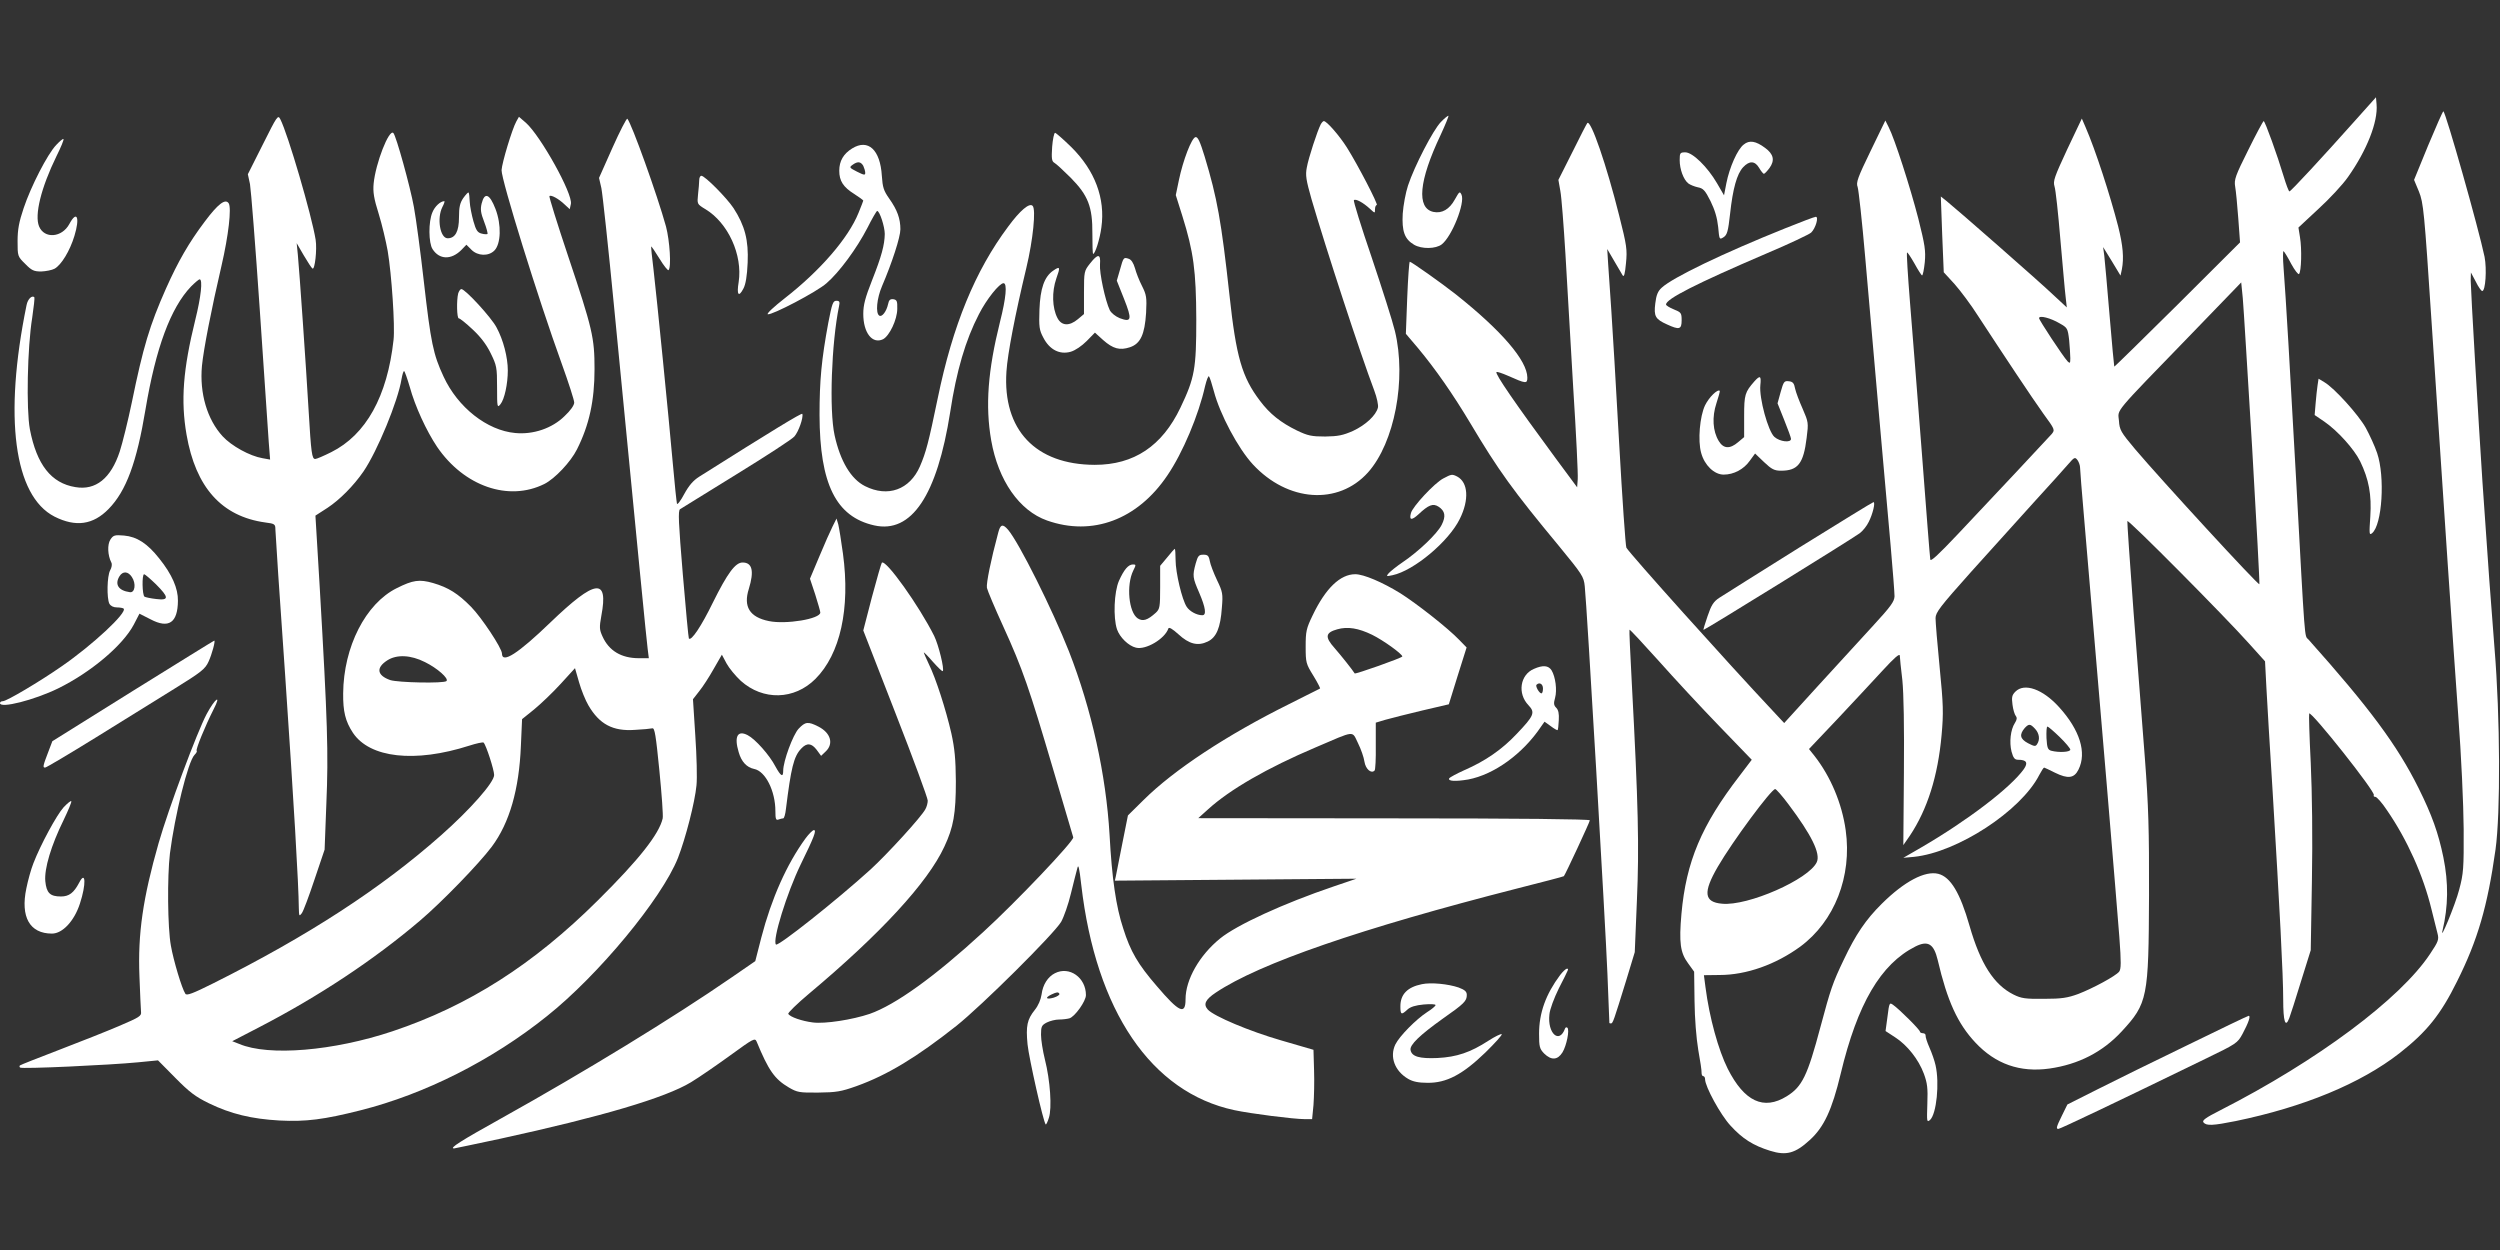 <?xml version="1.0" standalone="no"?>
<!DOCTYPE svg PUBLIC "-//W3C//DTD SVG 20010904//EN"
 "http://www.w3.org/TR/2001/REC-SVG-20010904/DTD/svg10.dtd">
<svg version="1.0" xmlns="http://www.w3.org/2000/svg"
 width="1280pt" height="640pt" viewBox="0 0 1280 640"
 preserveAspectRatio="xMidYMid meet">
<rect x="0" y="0" width="1280" height="640" fill="#333333" stroke="none"/>
<g transform="translate(0,640) scale(0.1,-0.1)"
fill="#ffffff" stroke="none">
<path d="M12055 5779 c-163 -183 -326 -359 -333 -359 -4 0 -17 35 -30 78 -31
104 -95 282 -102 282 -3 0 -39 -67 -79 -148 -66 -132 -73 -152 -67 -187 4 -22
11 -95 16 -163 l9 -123 -321 -320 c-177 -175 -322 -318 -323 -316 -1 1 -12
119 -24 262 -12 143 -24 280 -27 305 l-6 45 45 -73 44 -73 7 32 c11 58 6 120
-19 220 -41 159 -116 391 -167 508 l-19 44 -75 -158 c-66 -142 -73 -162 -65
-189 6 -17 19 -139 30 -271 12 -132 23 -265 27 -295 l6 -54 -69 64 c-71 68
-497 441 -547 481 l-29 23 7 -194 8 -194 55 -60 c30 -34 85 -107 121 -164 134
-205 276 -419 334 -500 60 -82 60 -83 42 -105 -11 -12 -91 -98 -179 -192 -88
-93 -223 -237 -300 -319 -103 -109 -141 -144 -142 -130 -2 10 -21 255 -43 544
-22 289 -50 637 -61 774 -11 137 -18 251 -15 253 2 3 19 -23 38 -56 18 -33 36
-61 39 -61 4 0 10 30 14 68 5 59 1 86 -33 222 -42 163 -122 411 -152 469 l-17
34 -76 -157 c-65 -134 -75 -161 -66 -183 5 -14 23 -177 39 -362 45 -516 107
-1220 130 -1474 11 -125 20 -242 20 -260 -1 -27 -19 -52 -111 -152 -61 -66
-188 -205 -282 -308 l-172 -189 -55 59 c-235 250 -734 806 -753 839 -4 7 -21
249 -37 536 -16 288 -34 593 -40 678 -6 85 -13 191 -16 235 l-5 80 35 -60 c19
-33 39 -67 44 -75 7 -11 12 8 17 62 7 70 4 91 -35 245 -64 256 -145 492 -163
473 -3 -3 -37 -69 -76 -148 l-72 -143 10 -57 c6 -31 17 -176 26 -322 8 -146
26 -455 40 -688 15 -233 25 -442 23 -465 l-3 -42 -111 150 c-207 281 -311 432
-302 440 3 3 29 -6 59 -19 92 -41 99 -42 99 -9 -1 87 -131 239 -365 425 -72
57 -229 168 -237 168 -3 0 -9 -83 -13 -184 l-7 -185 62 -73 c90 -108 179 -236
267 -383 146 -245 218 -345 456 -632 118 -144 126 -155 131 -205 11 -101 106
-1734 116 -1983 5 -137 10 -251 10 -252 0 -2 4 -3 8 -3 10 0 14 13 78 220 l44
145 11 265 c12 274 7 489 -26 1109 -8 151 -14 276 -12 277 2 2 68 -69 148
-158 79 -89 219 -240 311 -335 l167 -173 -63 -83 c-194 -252 -273 -438 -297
-706 -13 -148 -6 -199 34 -253 l31 -43 2 -150 c1 -91 9 -189 19 -250 10 -55
18 -108 17 -117 0 -10 3 -18 9 -18 5 0 9 -7 9 -16 0 -37 79 -182 130 -237 61
-67 116 -102 203 -129 83 -26 129 -13 203 55 73 66 114 155 158 338 86 360
205 563 383 653 64 32 94 14 114 -69 49 -210 102 -326 193 -423 103 -110 228
-154 379 -133 148 21 272 84 370 190 133 144 138 172 140 696 1 337 -3 462
-21 700 -12 160 -38 497 -58 749 -19 252 -33 463 -32 468 4 11 500 -489 624
-628 l81 -90 7 -135 c4 -74 18 -314 32 -534 36 -597 54 -937 54 -1062 0 -114
11 -148 31 -96 6 15 33 100 60 188 l50 160 6 355 c4 220 1 450 -6 604 -7 136
-10 250 -8 253 12 12 341 -403 331 -418 -3 -5 1 -9 8 -9 7 0 34 -30 59 -68
104 -151 186 -334 228 -507 12 -49 26 -105 31 -124 8 -31 5 -41 -38 -105 -152
-230 -577 -547 -1075 -801 -75 -38 -94 -52 -85 -62 15 -18 49 -16 164 7 349
72 640 192 840 348 139 109 210 197 294 367 106 212 156 384 197 675 26 187
24 679 -5 1030 -19 240 -31 400 -62 855 -20 302 -60 987 -60 1028 l1 42 25
-47 c13 -27 28 -48 33 -48 17 0 24 112 12 175 -30 144 -200 745 -211 745 -3 0
-38 -79 -78 -175 l-72 -176 25 -60 c23 -58 27 -95 65 -673 66 -998 108 -1619
136 -2006 16 -212 27 -457 28 -585 1 -201 -1 -228 -23 -310 -19 -75 -102 -275
-85 -208 29 122 31 242 4 374 -26 125 -58 215 -127 354 -109 219 -252 412
-564 761 -21 22 -16 -37 -64 839 -28 510 -52 922 -63 1062 -4 50 -4 89 0 87 4
-3 22 -32 39 -65 18 -33 36 -56 40 -52 12 12 15 129 5 188 l-8 50 102 95 c56
51 125 125 152 164 96 136 154 282 146 372 l-3 36 -110 -123z m-524 -1672 c22
-379 39 -693 37 -698 -3 -10 -502 533 -636 691 -74 88 -80 99 -83 146 -5 61
-37 23 370 443 l256 265 8 -80 c4 -43 25 -389 48 -767z m-985 637 c39 -22 41
-25 48 -85 3 -34 6 -76 6 -93 0 -26 -2 -28 -14 -16 -24 26 -146 211 -146 221
0 16 59 1 106 -27z m104 -739 c0 -11 9 -124 20 -250 80 -930 171 -2017 181
-2152 10 -132 9 -165 -1 -178 -19 -23 -134 -85 -209 -114 -55 -20 -84 -25
-176 -25 -95 -1 -116 2 -156 22 -100 50 -169 157 -225 352 -48 168 -97 250
-160 266 -68 17 -174 -39 -289 -153 -82 -81 -134 -158 -195 -287 -57 -119 -67
-149 -119 -343 -67 -252 -94 -307 -173 -356 -118 -73 -217 -27 -302 141 -48
96 -94 262 -114 418 l-8 61 80 1 c138 0 288 54 413 145 176 130 266 360 233
596 -19 137 -77 275 -160 381 l-28 35 147 155 c80 85 184 197 231 248 59 64
86 88 87 75 0 -10 6 -66 13 -125 7 -69 10 -238 8 -476 l-3 -369 34 49 c89 134
143 303 162 515 10 112 9 155 -10 346 -12 120 -21 233 -21 252 0 29 23 59 182
237 100 111 245 272 322 357 78 85 156 172 175 194 32 37 35 38 48 21 7 -10
13 -27 13 -39z m-1493 -1723 c118 -157 165 -252 145 -296 -40 -88 -353 -226
-485 -213 -93 8 -98 58 -22 189 76 131 274 398 294 398 5 0 36 -35 68 -78z"/>
<path d="M10319 2859 c-18 -18 -20 -29 -15 -67 3 -25 11 -51 17 -58 7 -9 6
-19 -5 -36 -22 -34 -29 -98 -17 -146 9 -33 16 -42 34 -42 43 0 52 -15 29 -48
-68 -95 -288 -263 -527 -402 l-90 -52 55 5 c222 23 547 235 641 419 11 21 22
38 25 38 2 0 27 -12 55 -26 67 -33 99 -29 121 16 43 86 7 202 -99 319 -84 93
-178 126 -224 80z m101 -191 c21 -23 26 -54 10 -78 -8 -13 -14 -12 -47 5 -41
22 -45 44 -16 78 21 22 28 22 53 -5z m125 -41 c30 -29 55 -59 55 -65 0 -13
-58 -16 -97 -6 -18 5 -22 14 -25 65 -1 32 0 59 5 59 4 0 32 -24 62 -53z"/>
<path d="M1346 5661 l-77 -153 11 -51 c5 -29 28 -317 50 -642 22 -324 43 -630
46 -679 l7 -89 -39 7 c-65 11 -159 63 -204 112 -79 86 -119 220 -106 361 8 83
48 289 100 512 36 155 52 296 37 320 -17 26 -55 -3 -123 -94 -80 -106 -136
-203 -198 -342 -84 -189 -117 -300 -175 -583 -20 -96 -48 -209 -62 -252 -45
-137 -123 -200 -227 -182 -124 20 -198 115 -233 296 -19 102 -13 419 12 572 8
54 13 101 11 104 -12 12 -34 -9 -40 -40 -118 -575 -64 -977 143 -1083 109 -55
198 -42 277 39 90 92 144 238 189 510 53 316 129 520 233 629 20 20 40 37 44
37 17 0 7 -91 -22 -207 -63 -255 -75 -414 -45 -588 47 -271 180 -419 403 -450
49 -6 52 -9 52 -36 0 -15 22 -351 50 -746 44 -649 69 -1070 70 -1193 1 -41 2
-43 15 -26 8 10 37 88 65 172 l52 154 9 237 c11 255 6 419 -34 1106 l-22 367
62 40 c62 41 133 112 184 186 71 104 177 361 195 474 4 22 9 40 13 40 3 0 16
-37 29 -81 27 -99 85 -225 140 -307 138 -202 366 -281 549 -190 54 27 135 113
167 177 63 125 90 250 90 411 0 161 -10 205 -135 578 -56 167 -99 306 -96 308
8 8 48 -14 78 -43 l26 -24 6 27 c10 52 -155 348 -230 415 l-36 31 -13 -23
c-22 -39 -74 -213 -76 -250 -1 -51 187 -657 308 -991 35 -97 64 -187 64 -199
0 -14 -19 -41 -50 -70 -63 -62 -160 -95 -252 -86 -144 13 -294 131 -367 289
-53 114 -65 172 -101 487 -17 151 -40 323 -51 382 -18 100 -91 365 -105 378
-22 22 -91 -155 -101 -259 -4 -43 1 -76 26 -155 17 -55 37 -140 46 -190 20
-118 38 -385 30 -455 -32 -290 -141 -486 -319 -575 -38 -19 -75 -35 -82 -35
-17 0 -21 29 -34 250 -13 223 -47 712 -55 795 l-6 60 36 -62 c20 -34 40 -65
45 -68 12 -8 24 98 16 148 -20 124 -142 542 -181 617 -12 23 -16 17 -89 -129z"/>
<path d="M7377 5775 c-39 -40 -135 -225 -168 -325 -12 -36 -24 -101 -27 -144
-5 -90 9 -130 58 -159 39 -23 111 -22 142 2 52 41 120 212 101 254 -9 19 -11
17 -34 -24 -28 -51 -66 -73 -110 -64 -87 19 -75 158 37 394 24 52 42 96 40 98
-2 2 -20 -12 -39 -32z"/>
<path d="M3136 5644 l-69 -155 12 -52 c6 -29 36 -306 66 -617 123 -1266 165
-1697 171 -1742 l6 -48 -51 0 c-90 0 -153 38 -186 111 -16 35 -17 46 -6 107
37 196 -30 187 -260 -34 -166 -160 -249 -214 -249 -160 0 27 -104 184 -158
239 -67 68 -116 99 -195 122 -70 20 -103 15 -185 -26 -160 -79 -273 -301 -275
-539 -1 -92 11 -143 50 -202 86 -129 317 -155 595 -66 37 12 70 19 74 16 13
-13 54 -140 54 -166 0 -38 -123 -177 -271 -308 -307 -272 -682 -516 -1168
-759 -104 -52 -136 -64 -142 -53 -18 27 -61 171 -74 246 -17 92 -19 353 -5
472 25 196 93 472 126 505 9 9 14 18 11 21 -6 6 43 126 87 213 41 79 8 57 -36
-25 -49 -92 -196 -486 -246 -661 -80 -280 -107 -464 -98 -683 3 -85 7 -166 8
-180 3 -22 -7 -28 -112 -73 -63 -27 -202 -82 -309 -123 -107 -41 -196 -76
-199 -79 -3 -3 -3 -8 1 -11 7 -8 462 13 604 27 l102 10 88 -89 c72 -73 103
-97 173 -131 111 -54 218 -80 361 -88 135 -7 228 5 414 52 330 83 673 256 955
482 265 211 588 602 671 810 39 100 87 286 95 372 4 37 1 151 -6 254 l-12 187
32 41 c18 22 51 73 74 114 l42 73 24 -45 c13 -24 46 -64 73 -89 114 -102 274
-98 382 10 127 127 179 360 141 641 -9 66 -20 134 -24 150 l-9 30 -20 -40
c-11 -22 -42 -91 -68 -154 l-48 -114 27 -81 c14 -45 26 -86 26 -92 0 -33 -176
-62 -263 -44 -99 20 -132 74 -103 165 28 91 18 135 -32 135 -37 0 -77 -54
-152 -205 -59 -121 -111 -199 -123 -184 -2 2 -16 150 -31 329 -22 265 -25 326
-14 333 7 5 137 84 288 178 151 93 285 180 297 194 22 25 47 97 41 116 -2 7
-153 -85 -527 -321 -32 -20 -54 -46 -78 -90 -18 -34 -35 -56 -37 -49 -2 8 -12
100 -21 204 -22 248 -82 848 -99 995 -8 63 -13 116 -12 118 2 1 21 -27 43 -63
22 -36 43 -62 46 -58 15 14 6 151 -13 223 -45 163 -177 530 -198 552 -4 3 -38
-63 -76 -148z m-960 -2634 c63 -31 123 -84 110 -97 -13 -13 -248 -8 -288 5
-68 24 -74 63 -15 101 48 31 120 28 193 -9z m837 -222 c56 -96 125 -133 237
-125 41 2 82 6 90 8 12 3 18 -35 36 -216 12 -121 20 -231 17 -245 -18 -80
-121 -211 -332 -420 -331 -329 -663 -540 -1051 -670 -302 -101 -634 -129 -785
-65 l-36 14 137 71 c307 159 589 346 824 546 111 94 302 291 368 379 91 122
140 293 149 517 l6 136 62 50 c34 28 95 86 136 131 l73 80 21 -73 c11 -39 33
-93 48 -118z"/>
<path d="M6762 5763 c-17 -33 -63 -173 -71 -220 -8 -40 -4 -64 24 -163 74
-253 249 -789 321 -979 14 -37 22 -76 19 -88 -10 -40 -63 -89 -127 -119 -52
-23 -77 -28 -143 -29 -69 0 -89 4 -145 31 -82 40 -139 85 -189 152 -92 121
-122 225 -156 540 -42 382 -63 498 -127 710 -24 78 -35 102 -47 100 -20 -4
-64 -119 -85 -220 l-16 -77 34 -108 c57 -182 70 -280 71 -528 0 -253 -8 -299
-81 -452 -94 -197 -238 -293 -439 -293 -303 1 -472 179 -452 478 6 92 44 289
102 531 34 142 50 300 32 317 -16 17 -64 -23 -125 -106 -169 -226 -284 -505
-361 -880 -47 -227 -60 -276 -91 -348 -52 -119 -164 -160 -281 -101 -72 36
-127 128 -156 261 -28 128 -16 472 23 661 5 22 2 27 -14 27 -17 0 -22 -14 -41
-112 -35 -189 -45 -296 -45 -473 1 -353 84 -521 280 -565 191 -43 322 153 389
580 32 211 79 370 147 501 39 77 105 159 126 159 20 0 13 -76 -18 -198 -62
-249 -76 -429 -45 -607 36 -205 144 -360 286 -410 232 -82 463 4 616 231 79
116 160 309 193 457 8 32 16 54 20 50 4 -4 15 -39 25 -76 31 -118 124 -293
200 -375 178 -192 437 -210 589 -41 136 152 198 477 138 724 -12 50 -66 219
-119 377 -54 158 -95 290 -91 293 9 9 47 -12 81 -43 27 -25 27 -25 27 -4 0 12
4 22 9 22 10 0 -97 206 -153 295 -38 60 -103 135 -118 135 -4 0 -11 -8 -16
-17z"/>
<path d="M5387 5648 c-4 -61 -2 -74 12 -82 9 -5 46 -39 82 -75 90 -91 113
-149 112 -288 0 -57 1 -103 4 -103 10 0 34 75 42 135 21 149 -33 292 -154 412
-41 40 -79 73 -83 73 -5 0 -12 -33 -15 -72z"/>
<path d="M288 5658 c-45 -47 -130 -213 -167 -324 -24 -71 -31 -110 -31 -169 0
-76 0 -78 39 -116 33 -34 45 -39 82 -39 24 1 55 7 68 14 35 19 79 92 102 168
29 95 13 134 -26 61 -38 -70 -128 -77 -155 -12 -24 58 10 197 89 359 23 46 39
85 36 88 -3 3 -19 -11 -37 -30z"/>
<path d="M8928 5660 c-32 -24 -73 -117 -89 -198 l-12 -62 -36 62 c-49 84 -125
158 -162 158 -27 0 -29 -3 -29 -40 0 -46 19 -99 44 -119 9 -7 31 -16 49 -20
27 -5 37 -15 65 -71 22 -45 34 -85 39 -132 6 -65 6 -66 27 -53 19 12 24 30 34
120 14 129 35 205 67 239 32 34 60 33 82 -4 9 -16 21 -30 24 -30 4 0 17 14 29
30 28 39 21 71 -23 103 -47 35 -80 41 -109 17z"/>
<path d="M4363 5640 c-44 -27 -66 -64 -66 -114 0 -52 20 -84 78 -120 25 -16
45 -31 45 -33 0 -2 -11 -30 -24 -62 -52 -130 -197 -297 -378 -438 -55 -43 -94
-79 -87 -82 20 -6 252 115 301 159 66 57 156 180 209 283 24 48 47 87 50 87
13 0 39 -81 39 -118 -1 -56 -16 -113 -65 -237 -35 -89 -45 -126 -45 -172 0
-97 46 -156 101 -130 33 17 73 101 73 156 1 39 -2 46 -20 49 -16 2 -23 -4 -27
-25 -8 -37 -31 -68 -45 -59 -20 12 -13 88 14 151 51 119 94 251 94 291 0 55
-16 99 -57 157 -29 41 -34 58 -38 117 -8 133 -70 191 -152 140z m57 -89 c5
-11 10 -27 10 -36 0 -13 -6 -12 -42 6 -39 20 -41 22 -23 35 26 19 42 17 55 -5z"/>
<path d="M3580 5478 c0 -13 -3 -45 -6 -73 -5 -50 -5 -50 36 -75 118 -70 193
-236 172 -374 -11 -66 0 -80 24 -34 12 22 19 65 22 133 5 115 -14 189 -72 279
-35 53 -147 166 -165 166 -6 0 -11 -10 -11 -22z"/>
<path d="M2372 5386 c-17 -25 -22 -46 -22 -99 0 -72 -19 -107 -58 -107 -39 0
-56 103 -27 160 9 17 13 30 10 30 -20 0 -49 -27 -61 -57 -21 -48 -20 -158 1
-189 35 -54 95 -55 146 -5 l27 28 26 -26 c32 -32 87 -34 117 -4 34 34 37 132
6 213 -30 78 -56 88 -71 28 -7 -29 -5 -48 13 -94 12 -31 19 -59 17 -62 -3 -2
-16 -2 -30 2 -21 5 -29 17 -42 63 -9 32 -18 77 -19 100 -1 23 -3 45 -6 47 -2
3 -14 -10 -27 -28z"/>
<path d="M9140 5231 c-319 -128 -576 -252 -632 -304 -20 -18 -28 -38 -33 -81
-8 -65 0 -80 60 -107 63 -29 75 -26 75 21 0 38 -3 41 -40 56 -22 9 -40 20 -40
25 0 28 150 105 514 261 116 49 219 98 229 107 23 22 40 81 24 81 -7 0 -77
-27 -157 -59z"/>
<path d="M5581 5051 c-30 -38 -31 -41 -31 -149 l0 -110 -31 -26 c-44 -37 -84
-35 -105 6 -27 52 -29 134 -6 201 22 61 20 66 -16 41 -45 -31 -66 -91 -70
-199 -3 -89 -1 -105 20 -144 32 -62 84 -88 140 -72 24 7 57 30 82 55 l42 43
42 -38 c51 -45 85 -54 137 -37 54 18 76 65 83 176 4 79 2 92 -21 138 -14 27
-30 68 -36 91 -8 27 -19 44 -32 48 -26 9 -27 8 -45 -57 l-16 -55 37 -93 c42
-106 39 -122 -22 -99 -22 9 -43 26 -51 41 -23 48 -54 192 -50 235 4 54 -10 56
-51 4z"/>
<path d="M2346 4898 c-9 -36 -7 -128 3 -128 6 0 37 -25 70 -56 41 -38 71 -77
93 -122 31 -63 33 -73 33 -175 0 -102 1 -107 17 -87 21 25 38 105 38 173 0 67
-23 157 -58 221 -26 50 -160 196 -180 196 -5 0 -12 -10 -16 -22z"/>
<path d="M8983 4448 c-49 -56 -53 -68 -53 -179 l0 -107 -31 -26 c-42 -36 -75
-34 -99 6 -31 51 -35 123 -12 193 11 33 19 62 17 64 -11 10 -55 -33 -75 -74
-27 -56 -38 -181 -20 -244 17 -63 67 -111 115 -111 52 0 103 27 134 71 l27 37
46 -44 c39 -37 53 -44 87 -44 86 0 115 36 131 168 10 77 9 81 -20 148 -17 38
-35 85 -39 104 -5 28 -12 36 -32 38 -24 3 -27 -2 -42 -55 l-16 -58 34 -85 c19
-47 35 -91 35 -97 0 -21 -57 -15 -85 10 -32 28 -79 199 -72 265 5 48 -1 52
-30 20z"/>
<path d="M11866 4428 c-3 -18 -7 -60 -10 -93 l-5 -60 50 -34 c68 -47 152 -140
183 -203 45 -93 59 -171 52 -282 -6 -90 -6 -98 9 -86 52 43 67 289 26 410 -12
36 -39 94 -58 129 -38 68 -161 204 -212 234 l-30 18 -5 -33z"/>
<path d="M7389 3950 c-44 -23 -157 -144 -165 -177 -10 -37 3 -39 39 -6 51 48
74 57 102 39 34 -22 39 -49 16 -94 -23 -45 -117 -135 -200 -191 -31 -21 -63
-47 -71 -56 -14 -16 -12 -17 20 -10 109 23 288 173 344 288 49 98 43 187 -13
217 -26 13 -29 13 -72 -10z"/>
<path d="M9213 3597 c-204 -128 -388 -243 -409 -257 -31 -20 -42 -38 -61 -94
-13 -38 -23 -70 -21 -71 3 -3 758 464 800 495 15 11 36 37 46 58 21 41 35 102
24 101 -4 0 -174 -105 -379 -232z"/>
<path d="M5111 3673 c-38 -141 -62 -260 -58 -283 3 -14 40 -102 83 -196 100
-219 134 -319 255 -729 55 -187 102 -345 104 -352 6 -17 -292 -331 -462 -486
-249 -229 -449 -372 -580 -418 -89 -30 -229 -52 -291 -44 -56 7 -117 28 -126
44 -3 5 45 52 107 104 364 305 607 568 692 752 47 100 59 169 59 335 -1 114
-6 167 -23 245 -28 122 -79 281 -115 354 -14 30 -26 57 -26 60 0 3 21 -18 46
-47 26 -29 48 -51 51 -48 9 9 -21 133 -44 180 -77 154 -248 394 -268 375 -3
-4 -26 -83 -51 -177 l-44 -170 165 -424 c91 -233 165 -434 165 -447 0 -12 -5
-32 -12 -44 -20 -39 -194 -229 -280 -308 -174 -158 -474 -396 -485 -385 -20
20 56 265 127 411 68 139 82 175 67 175 -7 -1 -26 -20 -43 -43 -96 -132 -174
-307 -226 -507 l-31 -121 -122 -84 c-294 -203 -755 -485 -1177 -720 -212 -118
-270 -155 -243 -155 3 0 110 23 238 50 518 113 843 209 975 289 43 26 134 89
203 139 117 85 124 89 133 69 61 -148 92 -192 165 -235 43 -25 54 -27 151 -26
92 1 116 5 195 33 159 57 310 149 511 308 132 105 500 471 537 533 14 25 37
90 50 145 14 55 28 114 33 130 5 23 10 4 20 -85 75 -646 358 -1063 784 -1154
84 -18 304 -46 361 -46 l37 0 7 72 c3 40 5 120 3 178 l-3 105 -165 48 c-163
47 -345 124 -376 158 -24 27 -13 51 41 87 224 150 745 329 1543 533 130 33
238 61 239 63 7 7 133 278 133 286 0 6 -364 10 -1002 10 l-1003 1 50 45 c112
102 303 212 550 317 208 89 186 87 218 22 15 -30 30 -73 33 -95 6 -38 35 -63
52 -45 4 4 7 60 6 126 l0 119 50 15 c28 8 112 29 187 47 l137 32 45 145 46
146 -37 38 c-57 60 -219 187 -303 240 -91 56 -187 97 -230 97 -77 0 -152 -72
-218 -210 -33 -68 -36 -83 -36 -161 0 -82 2 -88 39 -148 21 -34 36 -64 35 -66
-2 -1 -74 -37 -159 -80 -318 -158 -589 -336 -746 -492 l-79 -78 -29 -145 c-16
-80 -31 -155 -33 -167 l-5 -22 618 5 619 5 -115 -39 c-260 -88 -498 -198 -583
-267 -106 -86 -177 -211 -177 -311 0 -82 -32 -68 -147 67 -96 111 -135 177
-172 295 -37 111 -58 257 -70 479 -18 309 -92 643 -208 940 -85 215 -255 556
-312 623 -27 31 -39 28 -50 -15z m1914 -523 c57 -28 153 -97 155 -111 0 -7
-241 -92 -244 -87 -10 17 -69 91 -103 130 -51 57 -47 79 14 96 53 15 108 6
178 -28z"/>
<path d="M565 3637 c-16 -25 -14 -80 5 -117 5 -9 2 -26 -6 -40 -16 -29 -18
-143 -4 -171 7 -12 21 -19 39 -19 15 0 31 -3 34 -6 20 -20 -161 -188 -318
-296 -112 -78 -281 -178 -300 -178 -8 0 -15 -4 -15 -10 0 -29 176 16 297 75
169 83 332 221 388 327 l29 56 57 -29 c93 -49 139 -18 140 95 1 63 -30 135
-96 217 -61 77 -114 111 -180 117 -48 4 -55 2 -70 -21z m110 -191 c23 -34 16
-82 -10 -78 -59 8 -79 40 -53 82 17 27 44 25 63 -4z m123 -37 c68 -68 68 -84
2 -76 -28 3 -55 9 -60 12 -12 7 -14 115 -2 115 4 0 31 -23 60 -51z"/>
<path d="M5976 3546 l-36 -43 0 -110 c0 -101 -2 -111 -22 -130 -43 -39 -67
-46 -93 -29 -46 31 -59 170 -23 244 15 30 15 32 -1 32 -24 0 -46 -26 -72 -84
-25 -57 -30 -188 -10 -248 14 -41 59 -85 97 -94 50 -13 148 45 166 98 3 9 21
-2 51 -29 55 -51 100 -62 150 -38 45 21 66 71 73 174 6 70 4 81 -25 141 -17
36 -34 80 -37 98 -5 27 -11 32 -33 32 -23 0 -28 -6 -39 -45 -17 -63 -16 -72
18 -150 33 -77 38 -115 16 -115 -29 0 -65 20 -80 43 -24 36 -57 175 -57 240 0
31 -2 57 -4 57 -2 0 -20 -20 -39 -44z"/>
<path d="M681 2863 l-413 -258 -19 -50 c-30 -78 -31 -85 -18 -85 6 0 122 69
258 153 135 84 317 197 403 250 139 86 159 102 176 140 17 37 36 107 29 107
-2 0 -189 -116 -416 -257z"/>
<path d="M7853 2975 c-70 -30 -85 -126 -27 -186 35 -37 29 -53 -61 -147 -74
-79 -161 -139 -267 -185 -40 -18 -75 -37 -78 -42 -8 -15 32 -17 97 -6 133 25
281 132 374 272 l17 24 32 -23 c17 -13 33 -22 35 -20 2 1 5 24 6 51 2 33 -2
52 -13 63 -13 13 -14 23 -6 51 11 40 2 108 -18 141 -16 25 -44 28 -91 7z m47
-100 c0 -14 -3 -25 -8 -25 -11 0 -32 37 -25 44 15 15 33 4 33 -19z"/>
<path d="M4089 2669 c-29 -31 -79 -166 -79 -215 0 -36 -12 -29 -40 22 -30 58
-103 140 -142 160 -52 27 -70 -7 -46 -87 14 -49 41 -78 79 -86 58 -11 109
-113 109 -216 0 -41 3 -48 16 -43 9 3 19 6 24 6 5 0 11 21 14 48 26 210 40
269 78 309 29 31 53 29 80 -7 l22 -30 23 22 c43 40 26 96 -37 128 -53 27 -67
25 -101 -11z"/>
<path d="M326 2267 c-35 -38 -119 -193 -155 -287 -12 -30 -28 -88 -36 -128
-31 -147 17 -232 131 -232 54 0 114 64 143 153 33 100 30 174 -4 107 -27 -51
-51 -70 -93 -70 -56 0 -74 18 -80 78 -6 64 30 184 94 314 24 50 42 93 39 96
-3 3 -20 -11 -39 -31z"/>
<path d="M7988 1408 c-74 -99 -108 -195 -108 -301 0 -67 3 -77 26 -101 37 -36
69 -34 94 6 21 35 37 115 25 126 -4 4 -10 2 -12 -4 -29 -81 -91 -25 -80 72 2
26 24 84 48 133 55 108 52 101 41 101 -5 0 -21 -15 -34 -32z"/>
<path d="M5401 1417 c-36 -18 -62 -59 -68 -108 -4 -27 -17 -58 -35 -80 -39
-49 -46 -81 -37 -176 7 -70 81 -399 93 -410 2 -3 10 13 16 33 17 49 7 193 -20
299 -11 44 -20 101 -20 127 0 42 3 49 30 63 16 8 44 15 62 15 18 0 42 3 53 6
28 8 85 88 85 119 0 90 -85 150 -159 112z m23 -105 c3 -5 -10 -14 -29 -20 -39
-11 -47 -1 -12 16 28 13 35 14 41 4z"/>
<path d="M7280 1361 c-74 -15 -110 -52 -110 -113 0 -44 5 -46 36 -17 15 14 41
22 83 26 34 3 61 2 61 -3 0 -5 -19 -21 -43 -36 -57 -37 -142 -123 -163 -166
-30 -63 -3 -136 66 -176 24 -14 53 -20 99 -20 97 -1 179 42 296 155 49 48 87
90 84 94 -4 3 -35 -12 -69 -34 -91 -59 -161 -83 -260 -88 -92 -4 -132 7 -138
41 -5 26 47 76 163 159 113 79 125 92 125 123 0 17 -10 26 -42 38 -53 18 -141
27 -188 17z"/>
<path d="M9664 1195 l-10 -74 49 -32 c62 -40 120 -113 147 -186 18 -49 21 -74
18 -155 -3 -91 -3 -96 14 -82 33 31 49 188 28 280 -5 23 -19 63 -31 90 -12 27
-21 55 -20 62 1 6 -5 12 -14 12 -8 0 -15 4 -15 8 0 10 -106 115 -136 136 -20
15 -21 13 -30 -59z"/>
<path d="M11200 1049 c-168 -81 -375 -183 -460 -226 l-155 -78 -27 -55 c-30
-61 -32 -70 -19 -70 9 0 291 134 751 358 161 78 166 81 192 129 30 56 43 93
31 92 -4 0 -145 -68 -313 -150z"/>
</g>
</svg>
